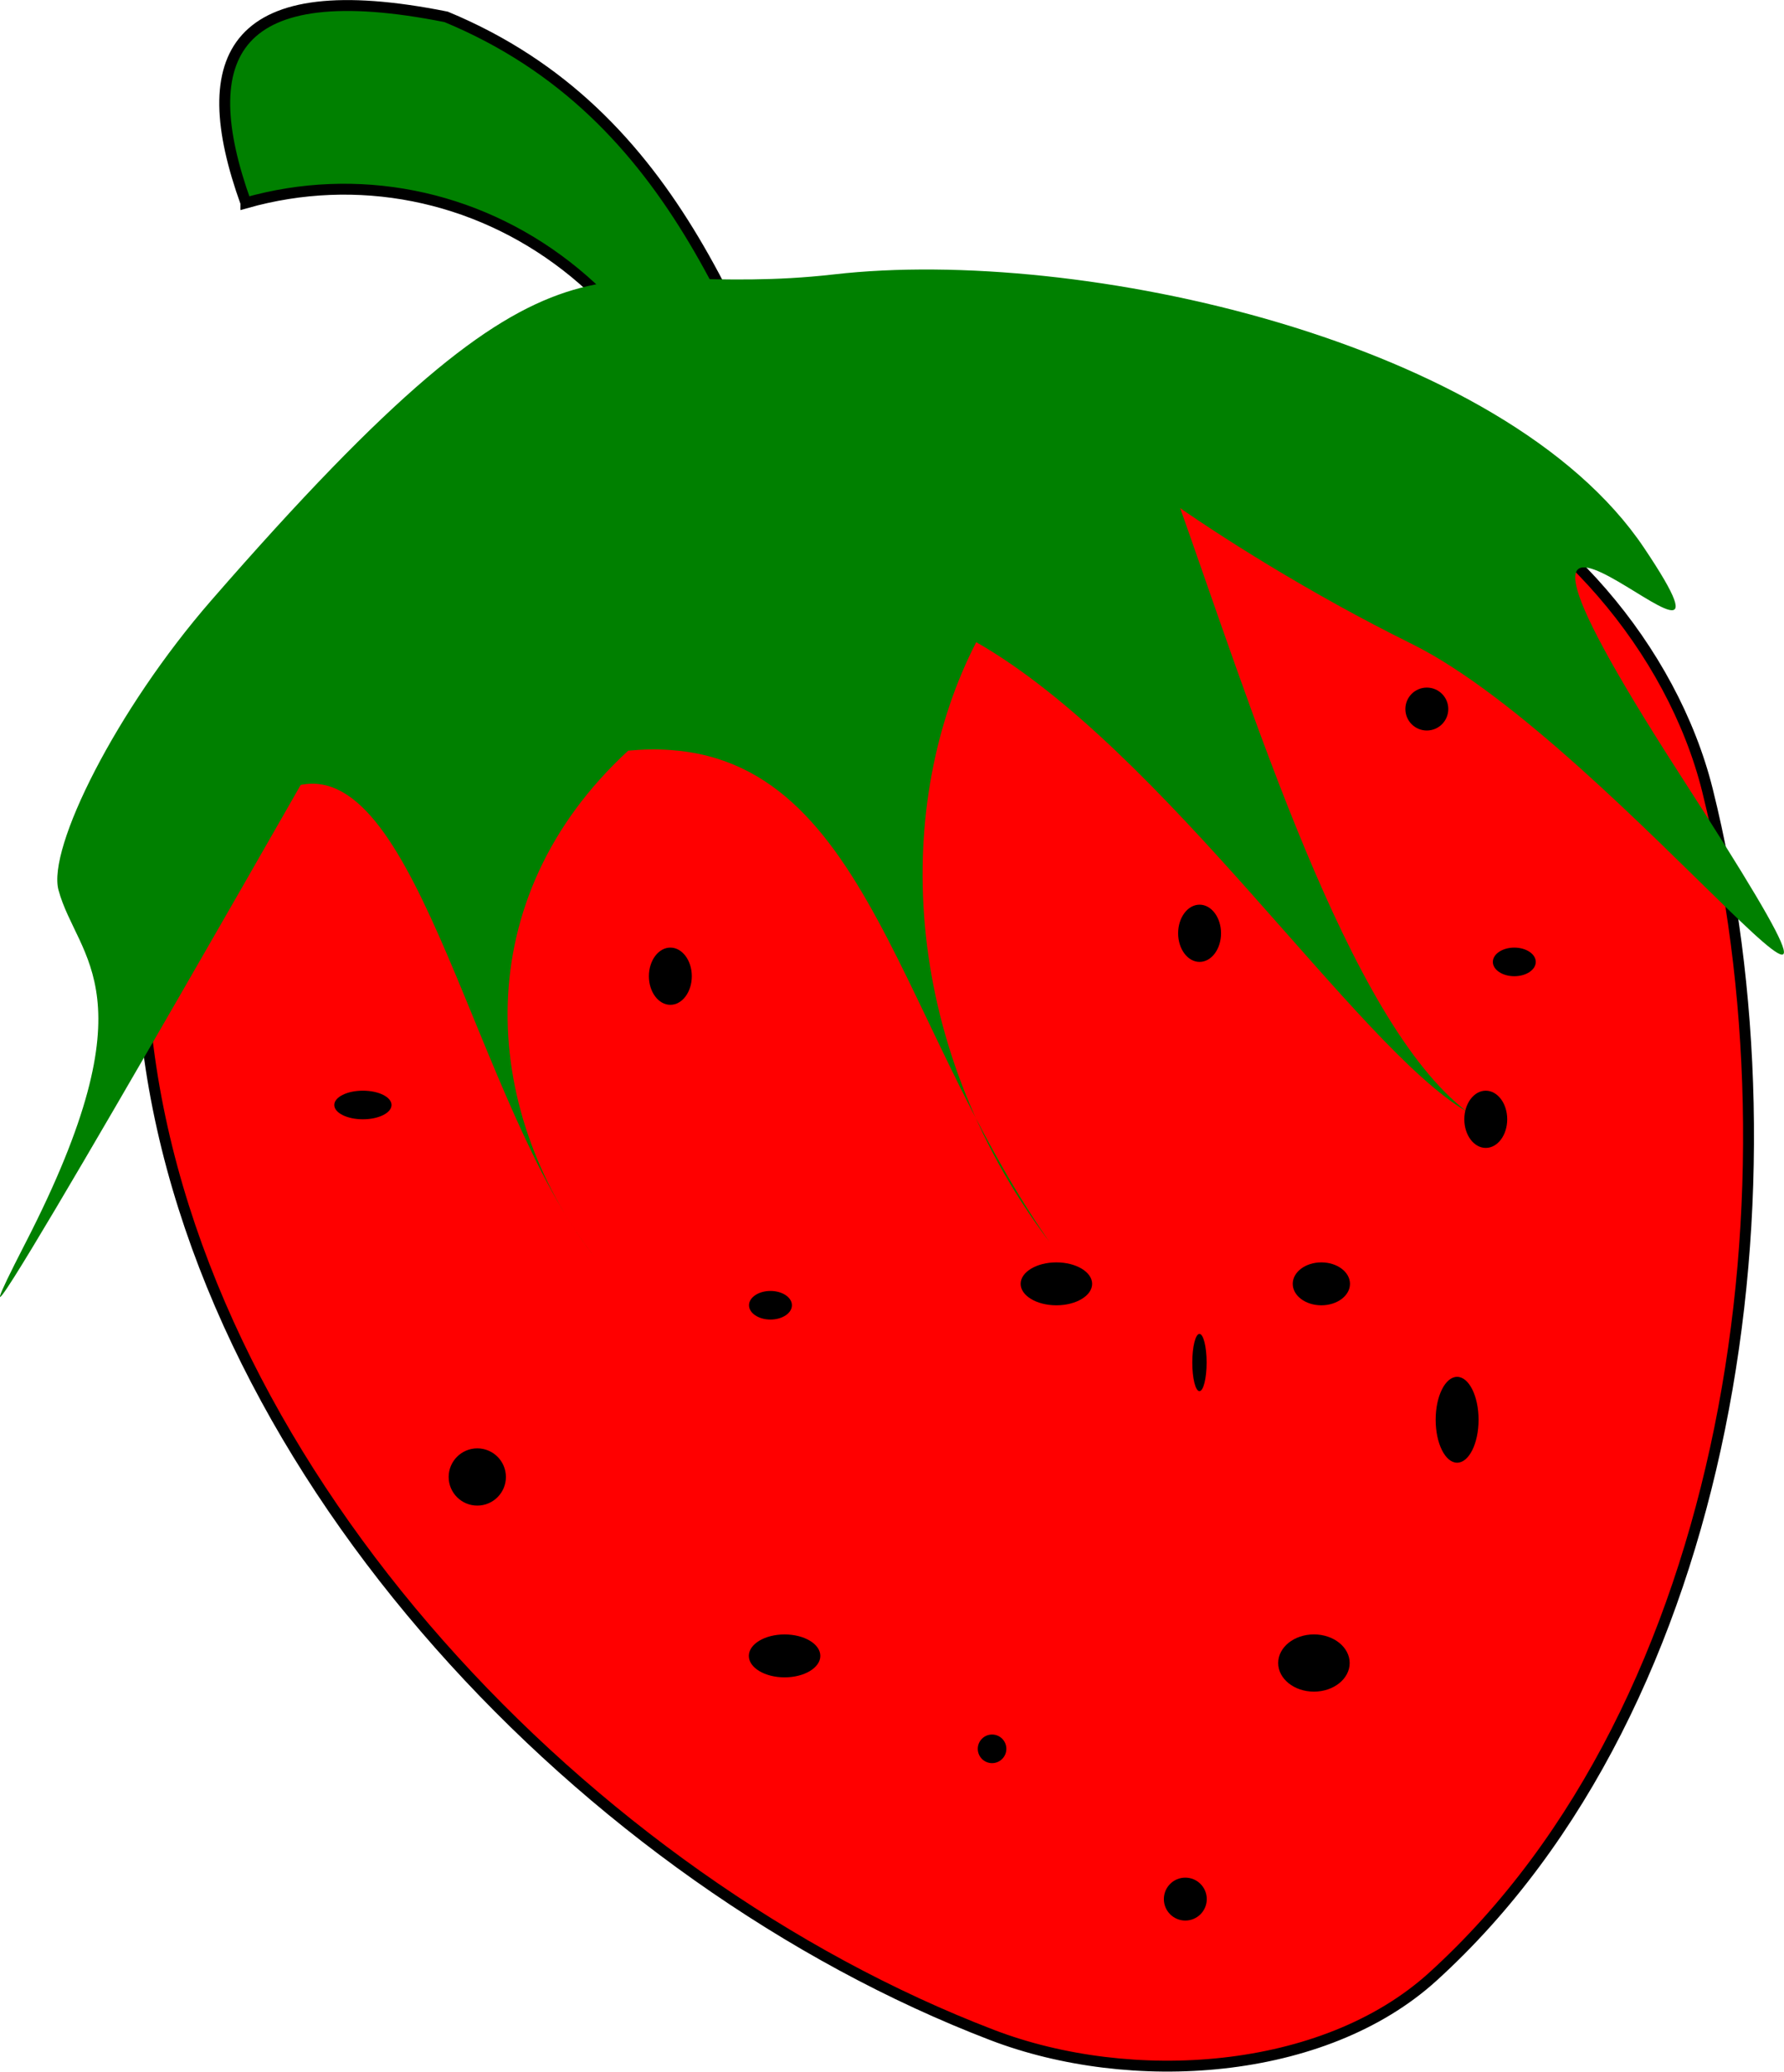 <?xml version="1.0" encoding="UTF-8" standalone="no"?>
<!-- Created with Inkscape (http://www.inkscape.org/) -->
<svg
    xmlns:inkscape="http://www.inkscape.org/namespaces/inkscape"
    xmlns:rdf="http://www.w3.org/1999/02/22-rdf-syntax-ns#"
    xmlns="http://www.w3.org/2000/svg"
    xmlns:xlink="http://www.w3.org/1999/xlink"
    xmlns:ns1="http://sozi.baierouge.fr"
    xmlns:cc="http://creativecommons.org/ns#"
    xmlns:dc="http://purl.org/dc/elements/1.1/"
    xmlns:sodipodi="http://sodipodi.sourceforge.net/DTD/sodipodi-0.dtd"
    id="svg4119"
    sodipodi:docname="New document 10"
    viewBox="0 0 163.76 190.13"
    version="1.1"
    inkscape:version="0.48.4 r9939"
  >
  <defs
      id="defs4121"
    >
    <filter
        id="filter4181"
        inkscape:menu="Blurs"
        inkscape:menu-tooltip="Blur the contents of objects, preserving the outline and adding progressive transparency at edges"
        inkscape:label="Evanescent"
        color-interpolation-filters="sRGB"
      >
      <feColorMatrix
          id="feColorMatrix4183"
          values="1 0 0 0 0 0 1 0 0 0 0 0 1 0 0 0 0 0 1 0 "
          result="result7"
      />
      <feGaussianBlur
          id="feGaussianBlur4185"
          stdDeviation="5"
          result="result6"
      />
      <feComposite
          id="feComposite4187"
          operator="atop"
          result="result91"
          in2="result7"
          in="result6"
      />
      <feComposite
          id="feComposite4189"
          operator="in"
          in2="result91"
          result="fbSourceGraphic"
      />
      <feColorMatrix
          id="feColorMatrix4361"
          values="0 0 0 -1 0 0 0 0 -1 0 0 0 0 -1 0 0 0 0 1 0"
          result="fbSourceGraphicAlpha"
          in="fbSourceGraphic"
      />
      <feGaussianBlur
          id="feGaussianBlur4363"
          in="fbSourceGraphic"
          stdDeviation="3"
          result="result6"
      />
      <feColorMatrix
          id="feColorMatrix4365"
          in="fbSourceGraphic"
          values="1 0 0 0 0 0 1 0 0 0 0 0 1 0 0 0 0 0 1 0 "
          result="result7"
      />
      <feComposite
          id="feComposite4367"
          operator="in"
          in2="result7"
          in="result6"
      />
    </filter
    >
    <filter
        id="filter4191"
        inkscape:menu="Blurs"
        inkscape:menu-tooltip="Blur the contents of objects, preserving the outline and adding progressive transparency at edges"
        inkscape:label="Evanescent"
        color-interpolation-filters="sRGB"
      >
      <feColorMatrix
          id="feColorMatrix4193"
          values="1 0 0 0 0 0 1 0 0 0 0 0 1 0 0 0 0 0 1 0 "
          result="result7"
      />
      <feGaussianBlur
          id="feGaussianBlur4195"
          stdDeviation="5"
          result="result6"
      />
      <feComposite
          id="feComposite4197"
          operator="atop"
          result="result91"
          in2="result7"
          in="result6"
      />
      <feComposite
          id="feComposite4199"
          operator="in"
          in2="result91"
          result="fbSourceGraphic"
      />
      <feColorMatrix
          id="feColorMatrix4369"
          values="0 0 0 -1 0 0 0 0 -1 0 0 0 0 -1 0 0 0 0 1 0"
          result="fbSourceGraphicAlpha"
          in="fbSourceGraphic"
      />
      <feGaussianBlur
          id="feGaussianBlur4371"
          in="fbSourceGraphic"
          stdDeviation="3"
          result="result6"
      />
      <feColorMatrix
          id="feColorMatrix4373"
          in="fbSourceGraphic"
          values="1 0 0 0 0 0 1 0 0 0 0 0 1 0 0 0 0 0 1 0 "
          result="result7"
      />
      <feComposite
          id="feComposite4375"
          operator="in"
          in2="result7"
          in="result6"
      />
    </filter
    >
    <filter
        id="filter4201"
        inkscape:menu="Blurs"
        inkscape:menu-tooltip="Blur the contents of objects, preserving the outline and adding progressive transparency at edges"
        inkscape:label="Evanescent"
        color-interpolation-filters="sRGB"
      >
      <feColorMatrix
          id="feColorMatrix4203"
          values="1 0 0 0 0 0 1 0 0 0 0 0 1 0 0 0 0 0 1 0 "
          result="result7"
      />
      <feGaussianBlur
          id="feGaussianBlur4205"
          stdDeviation="5"
          result="result6"
      />
      <feComposite
          id="feComposite4207"
          operator="atop"
          result="result91"
          in2="result7"
          in="result6"
      />
      <feComposite
          id="feComposite4209"
          operator="in"
          in2="result91"
          result="fbSourceGraphic"
      />
      <feColorMatrix
          id="feColorMatrix4377"
          values="0 0 0 -1 0 0 0 0 -1 0 0 0 0 -1 0 0 0 0 1 0"
          result="fbSourceGraphicAlpha"
          in="fbSourceGraphic"
      />
      <feGaussianBlur
          id="feGaussianBlur4379"
          in="fbSourceGraphic"
          stdDeviation="3"
          result="result6"
      />
      <feColorMatrix
          id="feColorMatrix4381"
          in="fbSourceGraphic"
          values="1 0 0 0 0 0 1 0 0 0 0 0 1 0 0 0 0 0 1 0 "
          result="result7"
      />
      <feComposite
          id="feComposite4383"
          operator="in"
          in2="result7"
          in="result6"
      />
    </filter
    >
    <filter
        id="filter4211"
        inkscape:menu="Blurs"
        inkscape:menu-tooltip="Blur the contents of objects, preserving the outline and adding progressive transparency at edges"
        inkscape:label="Evanescent"
        color-interpolation-filters="sRGB"
      >
      <feColorMatrix
          id="feColorMatrix4213"
          values="1 0 0 0 0 0 1 0 0 0 0 0 1 0 0 0 0 0 1 0 "
          result="result7"
      />
      <feGaussianBlur
          id="feGaussianBlur4215"
          stdDeviation="5"
          result="result6"
      />
      <feComposite
          id="feComposite4217"
          operator="atop"
          result="result91"
          in2="result7"
          in="result6"
      />
      <feComposite
          id="feComposite4219"
          operator="in"
          in2="result91"
          result="fbSourceGraphic"
      />
      <feColorMatrix
          id="feColorMatrix4385"
          values="0 0 0 -1 0 0 0 0 -1 0 0 0 0 -1 0 0 0 0 1 0"
          result="fbSourceGraphicAlpha"
          in="fbSourceGraphic"
      />
      <feGaussianBlur
          id="feGaussianBlur4387"
          in="fbSourceGraphic"
          stdDeviation="3"
          result="result6"
      />
      <feColorMatrix
          id="feColorMatrix4389"
          in="fbSourceGraphic"
          values="1 0 0 0 0 0 1 0 0 0 0 0 1 0 0 0 0 0 1 0 "
          result="result7"
      />
      <feComposite
          id="feComposite4391"
          operator="in"
          in2="result7"
          in="result6"
      />
    </filter
    >
    <filter
        id="filter4221"
        inkscape:menu="Blurs"
        inkscape:menu-tooltip="Blur the contents of objects, preserving the outline and adding progressive transparency at edges"
        inkscape:label="Evanescent"
        color-interpolation-filters="sRGB"
      >
      <feColorMatrix
          id="feColorMatrix4223"
          values="1 0 0 0 0 0 1 0 0 0 0 0 1 0 0 0 0 0 1 0 "
          result="result7"
      />
      <feGaussianBlur
          id="feGaussianBlur4225"
          stdDeviation="5"
          result="result6"
      />
      <feComposite
          id="feComposite4227"
          operator="atop"
          result="result91"
          in2="result7"
          in="result6"
      />
      <feComposite
          id="feComposite4229"
          operator="in"
          in2="result91"
          result="fbSourceGraphic"
      />
      <feColorMatrix
          id="feColorMatrix4393"
          values="0 0 0 -1 0 0 0 0 -1 0 0 0 0 -1 0 0 0 0 1 0"
          result="fbSourceGraphicAlpha"
          in="fbSourceGraphic"
      />
      <feGaussianBlur
          id="feGaussianBlur4395"
          in="fbSourceGraphic"
          stdDeviation="3"
          result="result6"
      />
      <feColorMatrix
          id="feColorMatrix4397"
          in="fbSourceGraphic"
          values="1 0 0 0 0 0 1 0 0 0 0 0 1 0 0 0 0 0 1 0 "
          result="result7"
      />
      <feComposite
          id="feComposite4399"
          operator="in"
          in2="result7"
          in="result6"
      />
    </filter
    >
    <filter
        id="filter4231"
        inkscape:menu="Blurs"
        inkscape:menu-tooltip="Blur the contents of objects, preserving the outline and adding progressive transparency at edges"
        inkscape:label="Evanescent"
        color-interpolation-filters="sRGB"
      >
      <feColorMatrix
          id="feColorMatrix4233"
          values="1 0 0 0 0 0 1 0 0 0 0 0 1 0 0 0 0 0 1 0 "
          result="result7"
      />
      <feGaussianBlur
          id="feGaussianBlur4235"
          stdDeviation="5"
          result="result6"
      />
      <feComposite
          id="feComposite4237"
          operator="atop"
          result="result91"
          in2="result7"
          in="result6"
      />
      <feComposite
          id="feComposite4239"
          operator="in"
          in2="result91"
          result="fbSourceGraphic"
      />
      <feColorMatrix
          id="feColorMatrix4401"
          values="0 0 0 -1 0 0 0 0 -1 0 0 0 0 -1 0 0 0 0 1 0"
          result="fbSourceGraphicAlpha"
          in="fbSourceGraphic"
      />
      <feGaussianBlur
          id="feGaussianBlur4403"
          in="fbSourceGraphic"
          stdDeviation="3"
          result="result6"
      />
      <feColorMatrix
          id="feColorMatrix4405"
          in="fbSourceGraphic"
          values="1 0 0 0 0 0 1 0 0 0 0 0 1 0 0 0 0 0 1 0 "
          result="result7"
      />
      <feComposite
          id="feComposite4407"
          operator="in"
          in2="result7"
          in="result6"
      />
    </filter
    >
    <filter
        id="filter4241"
        inkscape:menu="Blurs"
        inkscape:menu-tooltip="Blur the contents of objects, preserving the outline and adding progressive transparency at edges"
        inkscape:label="Evanescent"
        color-interpolation-filters="sRGB"
      >
      <feColorMatrix
          id="feColorMatrix4243"
          values="1 0 0 0 0 0 1 0 0 0 0 0 1 0 0 0 0 0 1 0 "
          result="result7"
      />
      <feGaussianBlur
          id="feGaussianBlur4245"
          stdDeviation="5"
          result="result6"
      />
      <feComposite
          id="feComposite4247"
          operator="atop"
          result="result91"
          in2="result7"
          in="result6"
      />
      <feComposite
          id="feComposite4249"
          operator="in"
          in2="result91"
          result="fbSourceGraphic"
      />
      <feColorMatrix
          id="feColorMatrix4409"
          values="0 0 0 -1 0 0 0 0 -1 0 0 0 0 -1 0 0 0 0 1 0"
          result="fbSourceGraphicAlpha"
          in="fbSourceGraphic"
      />
      <feGaussianBlur
          id="feGaussianBlur4411"
          in="fbSourceGraphic"
          stdDeviation="3"
          result="result6"
      />
      <feColorMatrix
          id="feColorMatrix4413"
          in="fbSourceGraphic"
          values="1 0 0 0 0 0 1 0 0 0 0 0 1 0 0 0 0 0 1 0 "
          result="result7"
      />
      <feComposite
          id="feComposite4415"
          operator="in"
          in2="result7"
          in="result6"
      />
    </filter
    >
    <filter
        id="filter4251"
        inkscape:menu="Blurs"
        inkscape:menu-tooltip="Blur the contents of objects, preserving the outline and adding progressive transparency at edges"
        inkscape:label="Evanescent"
        color-interpolation-filters="sRGB"
      >
      <feColorMatrix
          id="feColorMatrix4253"
          values="1 0 0 0 0 0 1 0 0 0 0 0 1 0 0 0 0 0 1 0 "
          result="result7"
      />
      <feGaussianBlur
          id="feGaussianBlur4255"
          stdDeviation="5"
          result="result6"
      />
      <feComposite
          id="feComposite4257"
          operator="atop"
          result="result91"
          in2="result7"
          in="result6"
      />
      <feComposite
          id="feComposite4259"
          operator="in"
          in2="result91"
          result="fbSourceGraphic"
      />
      <feColorMatrix
          id="feColorMatrix4417"
          values="0 0 0 -1 0 0 0 0 -1 0 0 0 0 -1 0 0 0 0 1 0"
          result="fbSourceGraphicAlpha"
          in="fbSourceGraphic"
      />
      <feGaussianBlur
          id="feGaussianBlur4419"
          in="fbSourceGraphic"
          stdDeviation="3"
          result="result6"
      />
      <feColorMatrix
          id="feColorMatrix4421"
          in="fbSourceGraphic"
          values="1 0 0 0 0 0 1 0 0 0 0 0 1 0 0 0 0 0 1 0 "
          result="result7"
      />
      <feComposite
          id="feComposite4423"
          operator="in"
          in2="result7"
          in="result6"
      />
    </filter
    >
    <filter
        id="filter4261"
        inkscape:menu="Blurs"
        inkscape:menu-tooltip="Blur the contents of objects, preserving the outline and adding progressive transparency at edges"
        inkscape:label="Evanescent"
        color-interpolation-filters="sRGB"
      >
      <feColorMatrix
          id="feColorMatrix4263"
          values="1 0 0 0 0 0 1 0 0 0 0 0 1 0 0 0 0 0 1 0 "
          result="result7"
      />
      <feGaussianBlur
          id="feGaussianBlur4265"
          stdDeviation="5"
          result="result6"
      />
      <feComposite
          id="feComposite4267"
          operator="atop"
          result="result91"
          in2="result7"
          in="result6"
      />
      <feComposite
          id="feComposite4269"
          operator="in"
          in2="result91"
          result="fbSourceGraphic"
      />
      <feColorMatrix
          id="feColorMatrix4425"
          values="0 0 0 -1 0 0 0 0 -1 0 0 0 0 -1 0 0 0 0 1 0"
          result="fbSourceGraphicAlpha"
          in="fbSourceGraphic"
      />
      <feGaussianBlur
          id="feGaussianBlur4427"
          in="fbSourceGraphic"
          stdDeviation="3"
          result="result6"
      />
      <feColorMatrix
          id="feColorMatrix4429"
          in="fbSourceGraphic"
          values="1 0 0 0 0 0 1 0 0 0 0 0 1 0 0 0 0 0 1 0 "
          result="result7"
      />
      <feComposite
          id="feComposite4431"
          operator="in"
          in2="result7"
          in="result6"
      />
    </filter
    >
    <filter
        id="filter4271"
        inkscape:menu="Blurs"
        inkscape:menu-tooltip="Blur the contents of objects, preserving the outline and adding progressive transparency at edges"
        inkscape:label="Evanescent"
        color-interpolation-filters="sRGB"
      >
      <feColorMatrix
          id="feColorMatrix4273"
          values="1 0 0 0 0 0 1 0 0 0 0 0 1 0 0 0 0 0 1 0 "
          result="result7"
      />
      <feGaussianBlur
          id="feGaussianBlur4275"
          stdDeviation="5"
          result="result6"
      />
      <feComposite
          id="feComposite4277"
          operator="atop"
          result="result91"
          in2="result7"
          in="result6"
      />
      <feComposite
          id="feComposite4279"
          operator="in"
          in2="result91"
          result="fbSourceGraphic"
      />
      <feColorMatrix
          id="feColorMatrix4433"
          values="0 0 0 -1 0 0 0 0 -1 0 0 0 0 -1 0 0 0 0 1 0"
          result="fbSourceGraphicAlpha"
          in="fbSourceGraphic"
      />
      <feGaussianBlur
          id="feGaussianBlur4435"
          in="fbSourceGraphic"
          stdDeviation="3"
          result="result6"
      />
      <feColorMatrix
          id="feColorMatrix4437"
          in="fbSourceGraphic"
          values="1 0 0 0 0 0 1 0 0 0 0 0 1 0 0 0 0 0 1 0 "
          result="result7"
      />
      <feComposite
          id="feComposite4439"
          operator="in"
          in2="result7"
          in="result6"
      />
    </filter
    >
    <filter
        id="filter4281"
        inkscape:menu="Blurs"
        inkscape:menu-tooltip="Blur the contents of objects, preserving the outline and adding progressive transparency at edges"
        inkscape:label="Evanescent"
        color-interpolation-filters="sRGB"
      >
      <feColorMatrix
          id="feColorMatrix4283"
          values="1 0 0 0 0 0 1 0 0 0 0 0 1 0 0 0 0 0 1 0 "
          result="result7"
      />
      <feGaussianBlur
          id="feGaussianBlur4285"
          stdDeviation="5"
          result="result6"
      />
      <feComposite
          id="feComposite4287"
          operator="atop"
          result="result91"
          in2="result7"
          in="result6"
      />
      <feComposite
          id="feComposite4289"
          operator="in"
          in2="result91"
          result="fbSourceGraphic"
      />
      <feColorMatrix
          id="feColorMatrix4441"
          values="0 0 0 -1 0 0 0 0 -1 0 0 0 0 -1 0 0 0 0 1 0"
          result="fbSourceGraphicAlpha"
          in="fbSourceGraphic"
      />
      <feGaussianBlur
          id="feGaussianBlur4443"
          in="fbSourceGraphic"
          stdDeviation="3"
          result="result6"
      />
      <feColorMatrix
          id="feColorMatrix4445"
          in="fbSourceGraphic"
          values="1 0 0 0 0 0 1 0 0 0 0 0 1 0 0 0 0 0 1 0 "
          result="result7"
      />
      <feComposite
          id="feComposite4447"
          operator="in"
          in2="result7"
          in="result6"
      />
    </filter
    >
    <filter
        id="filter4291"
        inkscape:menu="Blurs"
        inkscape:menu-tooltip="Blur the contents of objects, preserving the outline and adding progressive transparency at edges"
        inkscape:label="Evanescent"
        color-interpolation-filters="sRGB"
      >
      <feColorMatrix
          id="feColorMatrix4293"
          values="1 0 0 0 0 0 1 0 0 0 0 0 1 0 0 0 0 0 1 0 "
          result="result7"
      />
      <feGaussianBlur
          id="feGaussianBlur4295"
          stdDeviation="5"
          result="result6"
      />
      <feComposite
          id="feComposite4297"
          operator="atop"
          result="result91"
          in2="result7"
          in="result6"
      />
      <feComposite
          id="feComposite4299"
          operator="in"
          in2="result91"
          result="fbSourceGraphic"
      />
      <feColorMatrix
          id="feColorMatrix4449"
          values="0 0 0 -1 0 0 0 0 -1 0 0 0 0 -1 0 0 0 0 1 0"
          result="fbSourceGraphicAlpha"
          in="fbSourceGraphic"
      />
      <feGaussianBlur
          id="feGaussianBlur4451"
          in="fbSourceGraphic"
          stdDeviation="3"
          result="result6"
      />
      <feColorMatrix
          id="feColorMatrix4453"
          in="fbSourceGraphic"
          values="1 0 0 0 0 0 1 0 0 0 0 0 1 0 0 0 0 0 1 0 "
          result="result7"
      />
      <feComposite
          id="feComposite4455"
          operator="in"
          in2="result7"
          in="result6"
      />
    </filter
    >
    <filter
        id="filter4301"
        inkscape:menu="Blurs"
        inkscape:menu-tooltip="Blur the contents of objects, preserving the outline and adding progressive transparency at edges"
        inkscape:label="Evanescent"
        color-interpolation-filters="sRGB"
      >
      <feColorMatrix
          id="feColorMatrix4303"
          values="1 0 0 0 0 0 1 0 0 0 0 0 1 0 0 0 0 0 1 0 "
          result="result7"
      />
      <feGaussianBlur
          id="feGaussianBlur4305"
          stdDeviation="5"
          result="result6"
      />
      <feComposite
          id="feComposite4307"
          operator="atop"
          result="result91"
          in2="result7"
          in="result6"
      />
      <feComposite
          id="feComposite4309"
          operator="in"
          in2="result91"
          result="fbSourceGraphic"
      />
      <feColorMatrix
          id="feColorMatrix4457"
          values="0 0 0 -1 0 0 0 0 -1 0 0 0 0 -1 0 0 0 0 1 0"
          result="fbSourceGraphicAlpha"
          in="fbSourceGraphic"
      />
      <feGaussianBlur
          id="feGaussianBlur4459"
          in="fbSourceGraphic"
          stdDeviation="3"
          result="result6"
      />
      <feColorMatrix
          id="feColorMatrix4461"
          in="fbSourceGraphic"
          values="1 0 0 0 0 0 1 0 0 0 0 0 1 0 0 0 0 0 1 0 "
          result="result7"
      />
      <feComposite
          id="feComposite4463"
          operator="in"
          in2="result7"
          in="result6"
      />
    </filter
    >
    <filter
        id="filter4311"
        inkscape:menu="Blurs"
        inkscape:menu-tooltip="Blur the contents of objects, preserving the outline and adding progressive transparency at edges"
        inkscape:label="Evanescent"
        color-interpolation-filters="sRGB"
      >
      <feColorMatrix
          id="feColorMatrix4313"
          values="1 0 0 0 0 0 1 0 0 0 0 0 1 0 0 0 0 0 1 0 "
          result="result7"
      />
      <feGaussianBlur
          id="feGaussianBlur4315"
          stdDeviation="5"
          result="result6"
      />
      <feComposite
          id="feComposite4317"
          operator="atop"
          result="result91"
          in2="result7"
          in="result6"
      />
      <feComposite
          id="feComposite4319"
          operator="in"
          in2="result91"
          result="fbSourceGraphic"
      />
      <feColorMatrix
          id="feColorMatrix4465"
          values="0 0 0 -1 0 0 0 0 -1 0 0 0 0 -1 0 0 0 0 1 0"
          result="fbSourceGraphicAlpha"
          in="fbSourceGraphic"
      />
      <feGaussianBlur
          id="feGaussianBlur4467"
          in="fbSourceGraphic"
          stdDeviation="3"
          result="result6"
      />
      <feColorMatrix
          id="feColorMatrix4469"
          in="fbSourceGraphic"
          values="1 0 0 0 0 0 1 0 0 0 0 0 1 0 0 0 0 0 1 0 "
          result="result7"
      />
      <feComposite
          id="feComposite4471"
          operator="in"
          in2="result7"
          in="result6"
      />
    </filter
    >
    <filter
        id="filter4321"
        inkscape:menu="Blurs"
        inkscape:menu-tooltip="Blur the contents of objects, preserving the outline and adding progressive transparency at edges"
        inkscape:label="Evanescent"
        color-interpolation-filters="sRGB"
      >
      <feColorMatrix
          id="feColorMatrix4323"
          values="1 0 0 0 0 0 1 0 0 0 0 0 1 0 0 0 0 0 1 0 "
          result="result7"
      />
      <feGaussianBlur
          id="feGaussianBlur4325"
          stdDeviation="5"
          result="result6"
      />
      <feComposite
          id="feComposite4327"
          operator="atop"
          result="result91"
          in2="result7"
          in="result6"
      />
      <feComposite
          id="feComposite4329"
          operator="in"
          in2="result91"
          result="fbSourceGraphic"
      />
      <feColorMatrix
          id="feColorMatrix4473"
          values="0 0 0 -1 0 0 0 0 -1 0 0 0 0 -1 0 0 0 0 1 0"
          result="fbSourceGraphicAlpha"
          in="fbSourceGraphic"
      />
      <feGaussianBlur
          id="feGaussianBlur4475"
          in="fbSourceGraphic"
          stdDeviation="3"
          result="result6"
      />
      <feColorMatrix
          id="feColorMatrix4477"
          in="fbSourceGraphic"
          values="1 0 0 0 0 0 1 0 0 0 0 0 1 0 0 0 0 0 1 0 "
          result="result7"
      />
      <feComposite
          id="feComposite4479"
          operator="in"
          in2="result7"
          in="result6"
      />
    </filter
    >
    <filter
        id="filter4331"
        inkscape:menu="Blurs"
        inkscape:menu-tooltip="Blur the contents of objects, preserving the outline and adding progressive transparency at edges"
        inkscape:label="Evanescent"
        color-interpolation-filters="sRGB"
      >
      <feColorMatrix
          id="feColorMatrix4333"
          values="1 0 0 0 0 0 1 0 0 0 0 0 1 0 0 0 0 0 1 0 "
          result="result7"
      />
      <feGaussianBlur
          id="feGaussianBlur4335"
          stdDeviation="5"
          result="result6"
      />
      <feComposite
          id="feComposite4337"
          operator="atop"
          result="result91"
          in2="result7"
          in="result6"
      />
      <feComposite
          id="feComposite4339"
          operator="in"
          in2="result91"
          result="fbSourceGraphic"
      />
      <feColorMatrix
          id="feColorMatrix4481"
          values="0 0 0 -1 0 0 0 0 -1 0 0 0 0 -1 0 0 0 0 1 0"
          result="fbSourceGraphicAlpha"
          in="fbSourceGraphic"
      />
      <feGaussianBlur
          id="feGaussianBlur4483"
          in="fbSourceGraphic"
          stdDeviation="3"
          result="result6"
      />
      <feColorMatrix
          id="feColorMatrix4485"
          in="fbSourceGraphic"
          values="1 0 0 0 0 0 1 0 0 0 0 0 1 0 0 0 0 0 1 0 "
          result="result7"
      />
      <feComposite
          id="feComposite4487"
          operator="in"
          in2="result7"
          in="result6"
      />
    </filter
    >
    <filter
        id="filter4341"
        inkscape:menu="Blurs"
        inkscape:menu-tooltip="Blur the contents of objects, preserving the outline and adding progressive transparency at edges"
        inkscape:label="Evanescent"
        color-interpolation-filters="sRGB"
      >
      <feColorMatrix
          id="feColorMatrix4343"
          values="1 0 0 0 0 0 1 0 0 0 0 0 1 0 0 0 0 0 1 0 "
          result="result7"
      />
      <feGaussianBlur
          id="feGaussianBlur4345"
          stdDeviation="5"
          result="result6"
      />
      <feComposite
          id="feComposite4347"
          operator="atop"
          result="result91"
          in2="result7"
          in="result6"
      />
      <feComposite
          id="feComposite4349"
          operator="in"
          in2="result91"
          result="fbSourceGraphic"
      />
      <feColorMatrix
          id="feColorMatrix4489"
          values="0 0 0 -1 0 0 0 0 -1 0 0 0 0 -1 0 0 0 0 1 0"
          result="fbSourceGraphicAlpha"
          in="fbSourceGraphic"
      />
      <feGaussianBlur
          id="feGaussianBlur4491"
          in="fbSourceGraphic"
          stdDeviation="3"
          result="result6"
      />
      <feColorMatrix
          id="feColorMatrix4493"
          in="fbSourceGraphic"
          values="1 0 0 0 0 0 1 0 0 0 0 0 1 0 0 0 0 0 1 0 "
          result="result7"
      />
      <feComposite
          id="feComposite4495"
          operator="in"
          in2="result7"
          in="result6"
      />
    </filter
    >
    <filter
        id="filter4351"
        inkscape:menu="Blurs"
        inkscape:menu-tooltip="Blur the contents of objects, preserving the outline and adding progressive transparency at edges"
        inkscape:label="Evanescent"
        color-interpolation-filters="sRGB"
      >
      <feColorMatrix
          id="feColorMatrix4353"
          values="1 0 0 0 0 0 1 0 0 0 0 0 1 0 0 0 0 0 1 0 "
          result="result7"
      />
      <feGaussianBlur
          id="feGaussianBlur4355"
          stdDeviation="5"
          result="result6"
      />
      <feComposite
          id="feComposite4357"
          operator="atop"
          result="result91"
          in2="result7"
          in="result6"
      />
      <feComposite
          id="feComposite4359"
          operator="in"
          in2="result91"
          result="fbSourceGraphic"
      />
      <feColorMatrix
          id="feColorMatrix4497"
          values="0 0 0 -1 0 0 0 0 -1 0 0 0 0 -1 0 0 0 0 1 0"
          result="fbSourceGraphicAlpha"
          in="fbSourceGraphic"
      />
      <feGaussianBlur
          id="feGaussianBlur4499"
          in="fbSourceGraphic"
          stdDeviation="3"
          result="result6"
      />
      <feColorMatrix
          id="feColorMatrix4501"
          in="fbSourceGraphic"
          values="1 0 0 0 0 0 1 0 0 0 0 0 1 0 0 0 0 0 1 0 "
          result="result7"
      />
      <feComposite
          id="feComposite4503"
          operator="in"
          in2="result7"
          in="result6"
      />
    </filter
    >
    <filter
        id="filter4505"
        inkscape:menu="Blurs"
        inkscape:menu-tooltip="Blur the contents of objects, preserving the outline and adding progressive transparency at edges"
        inkscape:label="Evanescent"
        color-interpolation-filters="sRGB"
      >
      <feGaussianBlur
          id="feGaussianBlur4507"
          stdDeviation="5"
          result="result1"
      />
      <feComposite
          id="feComposite4509"
          k4="0"
          in2="result1"
          k3="0"
          k2="2"
          k1="0"
          result="fbSourceGraphic"
          in="result1"
          operator="arithmetic"
      />
      <feColorMatrix
          id="feColorMatrix4511"
          values="0 0 0 -1 0 0 0 0 -1 0 0 0 0 -1 0 0 0 0 1 0"
          result="fbSourceGraphicAlpha"
          in="fbSourceGraphic"
      />
      <feGaussianBlur
          id="feGaussianBlur4513"
          in="fbSourceGraphic"
          stdDeviation="3"
          result="result6"
      />
      <feColorMatrix
          id="feColorMatrix4515"
          in="fbSourceGraphic"
          values="1 0 0 0 0 0 1 0 0 0 0 0 1 0 0 0 0 0 1 0 "
          result="result7"
      />
      <feComposite
          id="feComposite4517"
          operator="in"
          in2="result7"
          in="result6"
      />
    </filter
    >
  </defs
  >
  <sodipodi:namedview
      id="base"
      bordercolor="#666666"
      inkscape:pageshadow="2"
      inkscape:window-y="0"
      fit-margin-left="0"
      pagecolor="#ffffff"
      inkscape:window-height="873"
      inkscape:window-maximized="0"
      inkscape:zoom="1.0769568"
      inkscape:window-x="903"
      showgrid="false"
      borderopacity="1.0"
      inkscape:current-layer="layer1"
      inkscape:cx="97.049095"
      inkscape:cy="45.935893"
      fit-margin-top="0"
      fit-margin-right="0"
      fit-margin-bottom="0"
      inkscape:window-width="655"
      inkscape:pageopacity="0.0"
      inkscape:document-units="px"
  />
  <g
      id="layer1"
      inkscape:label="Layer 1"
      inkscape:groupmode="layer"
      transform="translate(-178.12 -164.37)"
    >
    <path
        id="path4131"
        sodipodi:nodetypes="ccccc"
        style="stroke:#000000;stroke-width:1px;fill:#008000"
        inkscape:connector-curvature="0"
        d="m200.69 182.99c20.392-5.766 43.216 8.553 44.647 38.082 17.071 5.869 2.626 21.839 9.192-6.566-8.096-18.987-13.942-39.662-35.455-48.587-19.58-3.918-23.266 3.517-18.384 17.071z"
    />
    <path
        id="path4127"
        sodipodi:nodetypes="sssssss"
        style="stroke:#000000;stroke-width:1px;fill:#ff0000"
        inkscape:connector-curvature="0"
        d="m191.72 260.53c-2.049-15.922 7.892-34.082 21.011-43.334 26.269-18.526 65.925-22.218 95.86-10.505 12.424 4.861 23.038 17.257 26.263 30.203 9.005 36.149 2.371 83.831-25.202 108.88-10.068 9.148-27.753 10.227-40.456 5.361-37.109-14.215-72.404-51.194-77.476-90.608z"
    />
    <path
        id="path4129"
        sodipodi:nodetypes="zcszczscccccccz"
        style="fill:#008000"
        inkscape:connector-curvature="0"
        d="m180.44 278.48c11.815-22.982 4.782-26.049 3.051-32.42-1.042-3.836 5.288-16.552 14.015-26.58 33.189-38.137 34.595-27.349 57.192-29.93 22.596-2.581 61.536 6.053 74.325 25.084 12.789 19.03-22.231-18.799 3.235 20.709s-5.586-2.525-24.575-11.893c-18.679-9.215-34.297-21.788-21.867-14.249 7.302 20.465 16.028 48.808 26.953 57.187-10.031-5.829-27.788-33.241-45.036-43.082-7.514 14.557-7.291 36.485 6.715 55.03-14.785-21.188-16.917-47.097-38.66-45.075-14.775 13.599-13.661 32.788-3.169 46.387-10.87-13.868-16.028-45.459-26.898-43.242 0 0-37.097 65.056-25.282 42.074z"
    />
    <path
        id="path4141"
        sodipodi:rx="3.9394717"
        sodipodi:ry="3.2828929"
        style="filter:url(#filter4351);fill:#000000"
        sodipodi:type="arc"
        d="m44.647 342.6c0 1.813-1.764 3.283-3.939 3.283s-3.939-1.47-3.939-3.283 1.764-3.283 3.939-3.283 3.939 1.47 3.939 3.283z"
        transform="matrix(.833 0 0 0.8 264.82 42.914)"
        sodipodi:cy="342.60071"
        sodipodi:cx="40.707874"
    />
    <path
        id="path4143"
        sodipodi:rx="3.9394717"
        sodipodi:ry="3.2828929"
        style="filter:url(#filter4341);fill:#000000"
        sodipodi:type="arc"
        d="m44.647 342.6c0 1.813-1.764 3.283-3.939 3.283s-3.939-1.47-3.939-3.283 1.764-3.283 3.939-3.283 3.939 1.47 3.939 3.283z"
        transform="matrix(.333 0 0 -3.2615e-8 231.99 314.37)"
        sodipodi:cy="342.60071"
        sodipodi:cx="40.707874"
    />
    <path
        id="path4145"
        sodipodi:rx="3.9394717"
        sodipodi:ry="3.2828929"
        style="filter:url(#filter4331);fill:#000000"
        sodipodi:type="arc"
        d="m44.647 342.6c0 1.813-1.764 3.283-3.939 3.283s-3.939-1.47-3.939-3.283 1.764-3.283 3.939-3.283 3.939 1.47 3.939 3.283z"
        transform="matrix(.333 0 0 -3.2615e-8 231.99 314.37)"
        sodipodi:cy="342.60071"
        sodipodi:cx="40.707874"
    />
    <path
        id="path4149"
        sodipodi:rx="3.9394717"
        sodipodi:ry="3.2828929"
        style="filter:url(#filter4321);fill:#000000"
        sodipodi:type="arc"
        d="m44.647 342.6c0 1.813-1.764 3.283-3.939 3.283s-3.939-1.47-3.939-3.283 1.764-3.283 3.939-3.283 3.939 1.47 3.939 3.283z"
        transform="matrix(0.5 0 0 0.8 219.3 -20.118)"
        sodipodi:cy="342.60071"
        sodipodi:cx="40.707874"
    />
    <path
        id="path4151"
        sodipodi:rx="3.9394717"
        sodipodi:ry="3.2828929"
        style="filter:url(#filter4311);fill:#000000"
        sodipodi:type="arc"
        d="m44.647 342.6c0 1.813-1.764 3.283-3.939 3.283s-3.939-1.47-3.939-3.283 1.764-3.283 3.939-3.283 3.939 1.47 3.939 3.283z"
        transform="matrix(0.5 0 0 0.8 267.88 -24.057)"
        sodipodi:cy="342.60071"
        sodipodi:cx="40.707874"
    />
    <path
        id="path4153"
        sodipodi:rx="3.9394717"
        sodipodi:ry="3.2828929"
        style="filter:url(#filter4301);fill:#000000"
        sodipodi:type="arc"
        d="m44.647 342.6c0 1.813-1.764 3.283-3.939 3.283s-3.939-1.47-3.939-3.283 1.764-3.283 3.939-3.283 3.939 1.47 3.939 3.283z"
        transform="matrix(-.167 0 0 0.8 295.02 15.337)"
        sodipodi:cy="342.60071"
        sodipodi:cx="40.707874"
    />
    <path
        id="path4155"
        sodipodi:rx="3.9394717"
        sodipodi:ry="3.2828929"
        style="filter:url(#filter4291);fill:#000000"
        sodipodi:type="arc"
        d="m44.647 342.6c0 1.813-1.764 3.283-3.939 3.283s-3.939-1.47-3.939-3.283 1.764-3.283 3.939-3.283 3.939 1.47 3.939 3.283z"
        transform="matrix(0.5 0 0 0.4 228.49 147.12)"
        sodipodi:cy="342.60071"
        sodipodi:cx="40.707874"
    />
    <path
        id="path4157"
        sodipodi:rx="3.9394717"
        sodipodi:ry="3.2828929"
        style="filter:url(#filter4281);fill:#000000"
        sodipodi:type="arc"
        d="m44.647 342.6c0 1.813-1.764 3.283-3.939 3.283s-3.939-1.47-3.939-3.283 1.764-3.283 3.939-3.283 3.939 1.47 3.939 3.283z"
        transform="matrix(.833 0 0 0.6 216.23 110.78)"
        sodipodi:cy="342.60071"
        sodipodi:cx="40.707874"
    />
    <path
        id="path4159"
        sodipodi:rx="3.9394717"
        sodipodi:ry="3.2828929"
        style="filter:url(#filter4271);fill:#000000"
        sodipodi:type="arc"
        d="m44.647 342.6c0 1.813-1.764 3.283-3.939 3.283s-3.939-1.47-3.939-3.283 1.764-3.283 3.939-3.283 3.939 1.47 3.939 3.283z"
        transform="matrix(.667 0 0 -0.8 194.78 574)"
        sodipodi:cy="342.60071"
        sodipodi:cx="40.707874"
    />
    <path
        id="path4161"
        sodipodi:rx="3.9394717"
        sodipodi:ry="3.2828929"
        style="filter:url(#filter4261);fill:#000000"
        sodipodi:type="arc"
        d="m44.647 342.6c0 1.813-1.764 3.283-3.939 3.283s-3.939-1.47-3.939-3.283 1.764-3.283 3.939-3.283 3.939 1.47 3.939 3.283z"
        transform="matrix(1.9835e-8 0 0 0.4 294.15 183.89)"
        sodipodi:cy="342.60071"
        sodipodi:cx="40.707874"
    />
    <path
        id="path4163"
        sodipodi:rx="3.9394717"
        sodipodi:ry="3.2828929"
        style="filter:url(#filter4505);fill:#000000"
        sodipodi:type="arc"
        d="m44.647 342.6c0 1.813-1.764 3.283-3.939 3.283s-3.939-1.47-3.939-3.283 1.764-3.283 3.939-3.283 3.939 1.47 3.939 3.283z"
        transform="matrix(0.5 0 0 0.6 288.74 23.883)"
        sodipodi:cy="342.60071"
        sodipodi:cx="40.707874"
    />
    <path
        id="path4165"
        sodipodi:rx="3.9394717"
        sodipodi:ry="3.2828929"
        style="filter:url(#filter4251);fill:#000000"
        sodipodi:type="arc"
        d="m44.647 342.6c0 1.813-1.764 3.283-3.939 3.283s-3.939-1.47-3.939-3.283 1.764-3.283 3.939-3.283 3.939 1.47 3.939 3.283z"
        transform="matrix(0.5 0 0 0.6 266.57 133.1)"
        sodipodi:cy="342.60071"
        sodipodi:cx="40.707874"
    />
    <path
        id="path4167"
        sodipodi:rx="3.9394717"
        sodipodi:ry="3.2828929"
        style="filter:url(#filter4241);fill:#000000"
        sodipodi:type="arc"
        d="m44.647 342.6c0 1.813-1.764 3.283-3.939 3.283s-3.939-1.47-3.939-3.283 1.764-3.283 3.939-3.283 3.939 1.47 3.939 3.283z"
        transform="matrix(0.5 0 0 0.4 296.77 115.61)"
        sodipodi:cy="342.60071"
        sodipodi:cx="40.707874"
    />
    <path
        id="path4169"
        sodipodi:rx="3.9394717"
        sodipodi:ry="3.2828929"
        style="filter:url(#filter4231);fill:#000000"
        sodipodi:type="arc"
        d="m44.647 342.6c0 1.813-1.764 3.283-3.939 3.283s-3.939-1.47-3.939-3.283 1.764-3.283 3.939-3.283 3.939 1.47 3.939 3.283z"
        transform="matrix(.667 0 0 0.6 272.26 76.635)"
        sodipodi:cy="342.60071"
        sodipodi:cx="40.707874"
    />
    <path
        id="path4171"
        sodipodi:rx="3.9394717"
        sodipodi:ry="3.2828929"
        style="filter:url(#filter4221);fill:#000000"
        sodipodi:type="arc"
        d="m44.647 342.6c0 1.813-1.764 3.283-3.939 3.283s-3.939-1.47-3.939-3.283 1.764-3.283 3.939-3.283 3.939 1.47 3.939 3.283z"
        transform="matrix(0.5 0 0 0.8 294.15 -6.986)"
        sodipodi:cy="342.60071"
        sodipodi:cx="40.707874"
    />
    <path
        id="path4173"
        sodipodi:rx="3.9394717"
        sodipodi:ry="3.2828929"
        style="filter:url(#filter4211);fill:#000000"
        sodipodi:type="arc"
        d="m44.647 342.6c0 1.813-1.764 3.283-3.939 3.283s-3.939-1.47-3.939-3.283 1.764-3.283 3.939-3.283 3.939 1.47 3.939 3.283z"
        transform="matrix(.667 0 0 0.4 184.28 128.74)"
        sodipodi:cy="342.60071"
        sodipodi:cx="40.707874"
    />
    <path
        id="path4175"
        sodipodi:rx="3.9394717"
        sodipodi:ry="3.2828929"
        style="filter:url(#filter4201);fill:#000000"
        sodipodi:type="arc"
        d="m44.647 342.6c0 1.813-1.764 3.283-3.939 3.283s-3.939-1.47-3.939-3.283 1.764-3.283 3.939-3.283 3.939 1.47 3.939 3.283z"
        transform="matrix(.833 0 0 0.6 241.18 76.635)"
        sodipodi:cy="342.60071"
        sodipodi:cx="40.707874"
    />
    <path
        id="path4177"
        sodipodi:rx="3.9394717"
        sodipodi:ry="3.2828929"
        style="filter:url(#filter4191);fill:#000000"
        sodipodi:type="arc"
        d="m44.647 342.6c0 1.813-1.764 3.283-3.939 3.283s-3.939-1.47-3.939-3.283 1.764-3.283 3.939-3.283 3.939 1.47 3.939 3.283z"
        transform="matrix(.333 0 0 0.4 255.63 187.83)"
        sodipodi:cy="342.60071"
        sodipodi:cx="40.707874"
    />
    <path
        id="path4179"
        sodipodi:rx="3.9394717"
        sodipodi:ry="3.2828929"
        style="filter:url(#filter4181);fill:#000000"
        sodipodi:type="arc"
        d="m44.647 342.6c0 1.813-1.764 3.283-3.939 3.283s-3.939-1.47-3.939-3.283 1.764-3.283 3.939-3.283 3.939 1.47 3.939 3.283z"
        transform="matrix(0.5 0 0 1.2 291.52 -116.45)"
        sodipodi:cy="342.60071"
        sodipodi:cx="40.707874"
    />
  </g
  >
</svg
>
